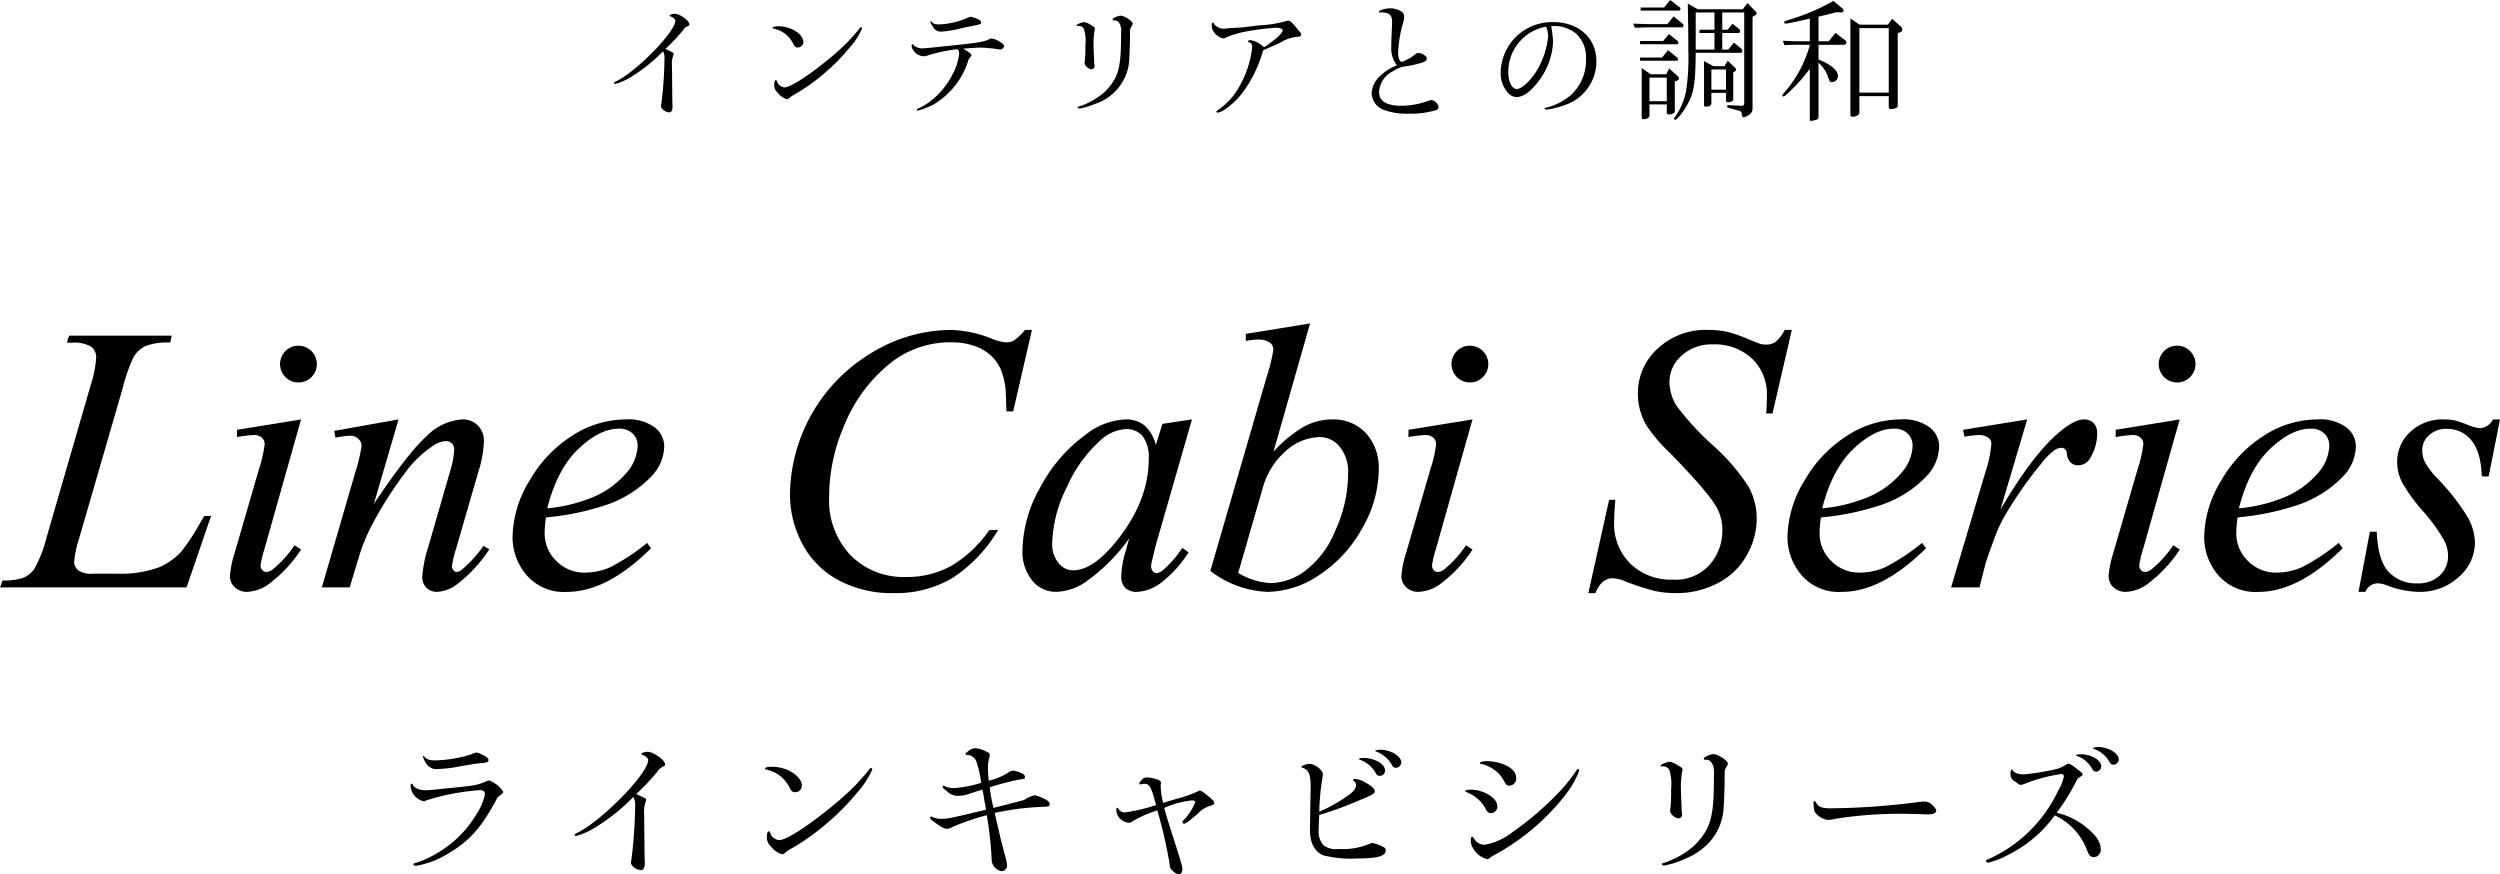 <svg xmlns="http://www.w3.org/2000/svg" width="373" height="130.46" viewBox="0 0 373 130.46"><g transform="translate(19908 12754.5)"><path d="M-87.72-9.2a29.419,29.419,0,0,0,2.66-2.82,1.415,1.415,0,0,1,.68-.58c.18-.08.24-.14.24-.28,0-.52-1.44-1.56-2.16-1.56-.38,0-.78.14-.78.26,0,.08.04.12.2.16.28.06.64.4.64.6,0,1.7-5.94,7.74-8.96,9.12-.16.08-.2.12-.2.16a.2.2,0,0,0,.2.16,8.9,8.9,0,0,0,2.12-.9,24.294,24.294,0,0,0,5-3.96,2.126,2.126,0,0,1,.22,1.14,59.055,59.055,0,0,1-.46,6.64,1.78,1.78,0,0,0-.06.38c0,.44.68.94,1.26.94.28,0,.46-.3.46-.8,0-.12,0-.36-.02-.62l-.02-1.32-.02-2.2-.02-1.96a3.964,3.964,0,0,1,.16-1.52,1.123,1.123,0,0,0,.08-.3c0-.16,0-.16-.98-.62Zm18.86,7.02A27.549,27.549,0,0,0-64.3-5.32a29.779,29.779,0,0,0,4.12-4.14,10.552,10.552,0,0,0,1.8-2.78.162.162,0,0,0-.14-.18c-.1,0-.16.04-.34.3-.18.24-1.26,1.46-1.6,1.82a38.388,38.388,0,0,1-3.6,3.18c-2.8,2.24-5.1,3.66-5.9,3.66a1.354,1.354,0,0,1-1.14-.96c-.04-.1-.08-.14-.14-.14-.14,0-.24.28-.24.66A1.424,1.424,0,0,0-71-2.7a2.866,2.866,0,0,0,1.38,1C-69.44-1.7-69.24-1.84-68.86-2.18Zm-1.96-10.4c-.56,0-.9.08-.9.22,0,.06.06.1.18.14A4.137,4.137,0,0,1-68.6-9.86c.2.34.32.44.58.44a.8.8,0,0,0,.88-.82C-67.14-11.4-68.98-12.58-70.82-12.58Zm22.72-.76a.092.092,0,0,0-.08.1,2.6,2.6,0,0,0,.36.74,1.372,1.372,0,0,0,1.26.72,15.466,15.466,0,0,0,2.88-.48c.44-.1.76-.18.88-.2.34-.06.7-.12,1.04-.2,1.14-.24,1.14-.24,1.14-.5,0-.14-.1-.28-.3-.4A5.189,5.189,0,0,0-42.16-14a1.337,1.337,0,0,0-.56.2,11.738,11.738,0,0,1-4.18.94c-.58,0-.92-.12-1.08-.38C-48.02-13.32-48.06-13.34-48.1-13.34Zm.2,3.94c-1.44.12-1.44.12-1.58.12a1.906,1.906,0,0,1-1.2-.48c-.14-.14-.16-.14-.2-.14-.06,0-.1.06-.1.14a1.3,1.3,0,0,0,.3.84,2.047,2.047,0,0,0,1.44.82,2.425,2.425,0,0,0,.76-.16,23.605,23.605,0,0,1,4.34-.9.864.864,0,0,1,.24.68,8.228,8.228,0,0,1-.98,3.08,11.753,11.753,0,0,1-3.54,4.18,10.215,10.215,0,0,1-1.64.94c-.12.04-.14.08-.14.14a.155.155,0,0,0,.16.14A11.584,11.584,0,0,0-47.8-.86,11.7,11.7,0,0,0-42.46-7.7c.38-.44.4-.46.4-.56,0-.18-.4-.5-1.24-.98.98-.08,2.24-.16,2.6-.16a21.989,21.989,0,0,1,2.46.22,2.973,2.973,0,0,0,.5.06.565.565,0,0,0,.54-.54c0-.34-1.32-1.1-1.9-1.1-.12,0-.12,0-.32.12-.8.4-1.94.58-7.04,1.08Zm27.22-4.06c.58,0,.96.64.96,1.58l-.02.82c0,4.82-.42,6.22-2.46,8.3A11.087,11.087,0,0,1-25.98-.62c-.18.04-.24.08-.24.12,0,.1.16.2.3.2a10.4,10.4,0,0,0,2.24-.68,7.407,7.407,0,0,0,5.1-5.92c.08-.64.18-3,.18-4.58a3.535,3.535,0,0,1,.04-.74,2.845,2.845,0,0,1,.22-.42c.12-.2.14-.26.14-.34,0-.36-1.24-1.18-1.8-1.18-.36,0-1.2.38-1.2.54,0,.08.08.18.14.18a.151.151,0,0,0,.08-.02Zm-5.54.84a.18.18,0,0,1,.1-.02.891.891,0,0,1,.86.5,6.086,6.086,0,0,1,.2,2.36,20.612,20.612,0,0,1-.1,2.52.689.689,0,0,0-.02.18c0,.38.62.92,1.08.92a.458.458,0,0,0,.4-.46,1.249,1.249,0,0,0-.02-.24,3.978,3.978,0,0,1-.04-.7c0-.06-.02-.46-.04-.88-.02-.58-.04-1.02-.04-1.34A10.306,10.306,0,0,1-23.68-12a1.032,1.032,0,0,0,.04-.22c0-.18-.12-.28-.62-.56a2.656,2.656,0,0,0-1.02-.42c-.28,0-1.1.34-1.1.48a.128.128,0,0,0,.1.1ZM2.84-9.6c.42-.18.88-.38,1.32-.62a5.592,5.592,0,0,1,2.54-.8c.28-.02.44-.14.44-.34,0-.14-.06-.24-.34-.54-.08-.08-.22-.26-.42-.52-.56-.68-.92-1-1.16-1a1,1,0,0,0-.32.06,16.889,16.889,0,0,1-4.08.64c-.7.1-1.4.18-2.08.26-.28.04-.78.08-1.36.1-.6.04-1,.06-1.18.08a5.714,5.714,0,0,1-.64.06,1.777,1.777,0,0,1-1.42-.7c-.06-.16-.1-.2-.18-.2a.218.218,0,0,0-.16.2v.1a1.568,1.568,0,0,0,.32,1.1,2.265,2.265,0,0,0,1.4.96c.08,0,.12-.02.52-.2a14.275,14.275,0,0,1,3.1-.88,40.2,40.2,0,0,1,4.18-.52c.64,0,1.06.16,1.06.38,0,.24-.54.88-1.12,1.32-1.44,1.1-1.44,1.1-1.68,1.2A3.933,3.933,0,0,0-.44-10.52c-.18,0-.36.1-.36.22,0,.06.02.08.1.1a.625.625,0,0,1,.52.7A10.069,10.069,0,0,1-.5-7.62,13.572,13.572,0,0,1-1.82-4.1,10.354,10.354,0,0,1-5.28-.08c-.2.14-.24.18-.24.22a.2.2,0,0,0,.2.16c.72,0,2.56-1.46,3.7-2.96A19.354,19.354,0,0,0,1.46-8.98a3.315,3.315,0,0,1,.42-.2ZM21.42-6.76c-.18.08-.18.08-.22.1A6.971,6.971,0,0,0,19-5.24a3.824,3.824,0,0,0-1.36,2.62,2.8,2.8,0,0,0,1.9,2.54,9.85,9.85,0,0,0,3.68.54A13.051,13.051,0,0,0,27.3-.08a.51.51,0,0,0,.34-.44,1.3,1.3,0,0,0-1.1-1.06.783.783,0,0,0-.26.06,12.153,12.153,0,0,1-4.16.8q-3.36,0-3.36-2.04a3.683,3.683,0,0,1,2.16-3.16,4.067,4.067,0,0,1,1.62-.66,14.627,14.627,0,0,0,2.36-.5c.7-.2.98-.38.98-.68,0-.36-.72-.84-1.26-.84-.18,0-.28.04-.5.24a7.192,7.192,0,0,1-1.94,1.08c-.34,0-.58-.54-.58-1.3a18.573,18.573,0,0,1,.66-4.24,4.111,4.111,0,0,0,.24-1.12.914.914,0,0,0-.44-.86,3.169,3.169,0,0,0-1.6-.46c-.76,0-1.72.28-1.72.52,0,.08.04.1.2.1,1.34-.02,1.76.34,1.76,1.46,0,.12,0,.34-.02.58-.06,1.28-.1,2.42-.1,3A4.1,4.1,0,0,0,21.42-6.76Zm22.26-5.76s.02.04.06.14a3.926,3.926,0,0,1,.24,1.28,12.111,12.111,0,0,1-1.36,4.54c-.92,1.78-2.48,3.34-3.32,3.34-.72,0-1.26-1.06-1.26-2.5A6.839,6.839,0,0,1,43.68-12.52Zm.92-.08a1.162,1.162,0,0,1,.2-.02h.18a5.144,5.144,0,0,1,3,1,4.643,4.643,0,0,1,1.64,3.9,6.949,6.949,0,0,1-2.2,5.36,8.851,8.851,0,0,1-3.64,1.9c-.26.06-.32.1-.32.14,0,.1.12.18.24.18a11.435,11.435,0,0,0,2.64-.64,6.877,6.877,0,0,0,4.84-6.6c0-3.44-2.64-5.82-6.44-5.82A7.657,7.657,0,0,0,36.9-5.78a4.372,4.372,0,0,0,1,3.02,1.748,1.748,0,0,0,1.34.74c.98,0,2.02-.72,3.14-2.14a10.557,10.557,0,0,0,2.34-6.1,18.8,18.8,0,0,0-.28-2.34Zm12.32.24c1.82-.06,1.84-.06,2.44-.06h4.62c.12,0,.2-.12.2-.26a.38.38,0,0,0-.16-.3L62.7-14.06l-.92,1.16H59.36c-.66,0-1.26-.02-2.68-.08Zm.78,4.92h5.46a.219.219,0,0,0,.22-.2.342.342,0,0,0-.14-.26L61.88-9.02l-.9,1.1H57.7Zm0-2.46h5.56c.08,0,.14-.1.14-.24a.331.331,0,0,0-.1-.24L62-11.42l-.86,1.04H57.7Zm.08-5.02h5.68a.242.242,0,0,0,.26-.26c0-.12-.02-.16-.16-.26L62.2-16.5l-.92,1.12h-3.5Zm.16,8.58V.98c0,.2.1.32.28.32.46,0,.88-.26.88-.56V-.92h2.58V.28c0,.2.1.3.32.3.42,0,.88-.22.88-.42V-4.32l.4-.18a.373.373,0,0,0,.22-.3.418.418,0,0,0-.18-.34L62.04-6.28l-.44.86H59.28ZM59.1-1.4V-4.92h2.58V-1.4Zm5.72-14.58c.08,5.2.08,5.2.08,7.06a33.548,33.548,0,0,1-.3,5.76A9.816,9.816,0,0,1,63.16.58c-.38.54-.38.54-.38.64a.143.143,0,0,0,.14.16c.22,0,.8-.64,1.36-1.5C65.7-2.28,65.96-3.6,66-8.62h6.76c.1,0,.18-.12.18-.28a.522.522,0,0,0-.14-.34l-1.1-.9L70.86-9.1h-.9v-2.48h2.48c.1,0,.16-.1.16-.26a.44.44,0,0,0-.12-.34l-1-.78-.72.9h-.8v-2.58h3.28V-1.2c0,.42-.12.52-.6.48l-.16-.02L70.72-.82l-.02.36,1.62.44c.5.16.52.2.56.62.02.24.12.4.26.4a1.888,1.888,0,0,0,.74-.32,1.113,1.113,0,0,0,.6-1.06V-14l.38-.22c.16-.08.24-.16.24-.26a.494.494,0,0,0-.16-.3l-1.22-1.26-.7.92H66.3ZM68.8-9.1H66v-5.54h2.8v2.58H66.56v.48H68.8ZM67.24-7.38V-.8c0,.14.1.22.28.22.48,0,.82-.2.82-.48V-2.64h2.18v1.2c0,.12.1.2.28.2.46,0,.8-.2.8-.44V-5.72l.26-.14a.307.307,0,0,0,.18-.24.455.455,0,0,0-.16-.28l-1.1-1.06-.5.82H68.66Zm1.1,4.26V-6.14h2.18v3.02Zm14.7-6.7A17.979,17.979,0,0,1,79.48-3c-.4.46-.56.66-.56.74a.172.172,0,0,0,.16.16c.16,0,.64-.42,1.68-1.48a21.789,21.789,0,0,0,2.26-2.66V1.28c0,.18.06.26.22.26a3.968,3.968,0,0,0,.72-.16c.26-.1.36-.22.36-.4V-7.14a5.225,5.225,0,0,1,1.3,1.78c.4,1.12.4,1.12.72,1.12a.938.938,0,0,0,.88-.92c0-.84-1.06-1.74-2.9-2.46v-2.2h3.74c.24,0,.42-.14.42-.34a.551.551,0,0,0-.28-.42l-1.34-1-1.02,1.24H84.32v-3.68c.96-.22,1.4-.32,2.68-.66l.54.02.08.02c.24.04.44-.1.44-.28a.542.542,0,0,0-.24-.38l-1.28-1.06a30.843,30.843,0,0,1-6.12,2.66c-1.2.38-1.22.38-1.22.54,0,.12.1.18.26.18.2,0,1.28-.22,3.56-.74v3.38H81.68c-.96,0-1.38-.02-2.68-.08l.24.66c1.12-.06,1.24-.06,2.44-.06Zm6.04-3.92V.64a.279.279,0,0,0,.3.28c.58,0,1.04-.28,1.04-.62V-2.16H94.8v1.6c0,.24.1.34.36.34a1.78,1.78,0,0,0,.7-.16.385.385,0,0,0,.28-.44V-11.54l.38-.16a.375.375,0,0,0,.3-.38.688.688,0,0,0-.26-.5L95.3-13.7l-.62.88H90.44ZM90.42-2.68V-12.3H94.8v9.62Z" transform="translate(-19721 -12738)"/><path d="M-116.376-15.5c.36-.048.744-.1,1.2-.144.864-.072,1.056-.168,1.056-.456,0-.216-.168-.384-.624-.648-.744-.384-.912-.456-1.152-.456-.192,0-.192,0-.84.264a18.984,18.984,0,0,1-5.328.888c-.864,0-1.344-.168-1.632-.576-.024-.072-.072-.1-.1-.1a.11.11,0,0,0-.1.12,3.708,3.708,0,0,0,.456.984,1.806,1.806,0,0,0,1.776.864,20.923,20.923,0,0,0,3.456-.432c.864-.144,1.464-.24,1.56-.264Zm3.624,4.944c.72-.528.84-.648.84-.816A4.328,4.328,0,0,0-114-13.056a1.489,1.489,0,0,0-.432.12,7.862,7.862,0,0,1-2.592.7q-.468.072-3.312.36c-2.784.288-2.784.288-3.144.288-.912,0-1.752-.36-1.92-.816-.048-.144-.072-.168-.144-.168-.12,0-.192.12-.192.312a2.309,2.309,0,0,0,.6,1.488,2.588,2.588,0,0,0,1.32.816.806.806,0,0,0,.36-.1,31.034,31.034,0,0,1,4.032-1.032,38.273,38.273,0,0,1,4.032-.528c.48,0,.744.216.744.6a8.207,8.207,0,0,1-1.2,2.88,16.224,16.224,0,0,1-4.512,4.992A16.434,16.434,0,0,1-125.136-.7c-.144.024-.192.072-.192.144,0,.12.168.24.36.24a13.093,13.093,0,0,0,4.7-1.752C-116.928-4.008-115.08-6.1-112.752-10.56Zm20.688-.48a35.3,35.3,0,0,0,3.192-3.384,1.7,1.7,0,0,1,.816-.7c.216-.1.288-.168.288-.336,0-.624-1.728-1.872-2.592-1.872-.456,0-.936.168-.936.312,0,.1.048.144.24.192.336.072.768.48.768.72,0,2.04-7.128,9.288-10.752,10.944-.192.1-.24.144-.24.192a.237.237,0,0,0,.24.192A10.684,10.684,0,0,0-98.5-5.856a29.153,29.153,0,0,0,6-4.752,2.551,2.551,0,0,1,.264,1.368,70.865,70.865,0,0,1-.552,7.968,2.136,2.136,0,0,0-.072.456c0,.528.816,1.128,1.512,1.128.336,0,.552-.36.552-.96,0-.144,0-.432-.024-.744l-.024-1.584-.024-2.64-.024-2.352A4.756,4.756,0,0,1-90.7-9.792a1.348,1.348,0,0,0,.1-.36c0-.192,0-.192-1.176-.744Zm22.632,8.424A33.059,33.059,0,0,0-63.96-6.384a35.735,35.735,0,0,0,4.944-4.968,12.662,12.662,0,0,0,2.16-3.336.194.194,0,0,0-.168-.216c-.12,0-.192.048-.408.36-.216.288-1.512,1.752-1.92,2.184a46.065,46.065,0,0,1-4.32,3.816c-3.36,2.688-6.12,4.392-7.08,4.392A1.625,1.625,0,0,1-72.12-5.3c-.048-.12-.1-.168-.168-.168-.168,0-.288.336-.288.792A1.709,1.709,0,0,0-72-3.24a3.439,3.439,0,0,0,1.656,1.2C-70.128-2.04-69.888-2.208-69.432-2.616ZM-71.784-15.1c-.672,0-1.08.1-1.08.264,0,.072.072.12.216.168a4.964,4.964,0,0,1,3.528,2.832c.24.408.384.528.7.528a.965.965,0,0,0,1.056-.984C-67.368-13.68-69.576-15.1-71.784-15.1Zm33.192,6.888a41.053,41.053,0,0,1,7.176-.912c.888-.024,1.032-.072,1.032-.408,0-.216-.144-.408-.5-.624a6.759,6.759,0,0,0-1.728-.7,5.083,5.083,0,0,0-1.608.72c-1.608.432-3.12.816-4.56,1.176a27.147,27.147,0,0,1-.552-3.072,37.048,37.048,0,0,1,4.392-1.152c.768-.1.864-.12.864-.384,0-.24-.168-.432-.552-.6a4.99,4.99,0,0,0-1.2-.36,1.335,1.335,0,0,0-.72.288,9.538,9.538,0,0,1-2.928,1.224,15.505,15.505,0,0,1-.12-1.872,5.249,5.249,0,0,1,.144-1.392,1.893,1.893,0,0,0,.12-.576c0-.264-.072-.312-.648-.576a3.993,3.993,0,0,0-1.488-.432,1.672,1.672,0,0,0-1.032.408c-.36.264-.432.336-.432.456,0,.072.072.168.144.168a.074.074,0,0,0,.048-.024h.144a1.5,1.5,0,0,1,1.272.984,16.7,16.7,0,0,1,.72,3.168,18.245,18.245,0,0,1-4.056.792,3.488,3.488,0,0,1-1.488-.336.088.088,0,0,0-.072-.024c-.072,0-.12.1-.12.192,0,.144.024.168.624.624a2.273,2.273,0,0,0,1.752.7,5.742,5.742,0,0,0,1.728-.36c1.008-.336,1.128-.36,1.824-.576.048.24.072.408.1.48l.168,1.1.192.96a3.654,3.654,0,0,0,.072.456c-5.376,1.3-5.784,1.368-6.744,1.368a3.559,3.559,0,0,1-1.344-.312c-.072-.024-.1-.048-.12-.048-.072,0-.144.1-.144.192,0,.144.144.288.624.648,1.056.768,1.488,1.008,1.944,1.008A1.388,1.388,0,0,0-45-6.072a36.766,36.766,0,0,1,5.232-1.8,57.668,57.668,0,0,1,.72,6.456,1.778,1.778,0,0,0,.48,1.344,1.681,1.681,0,0,0,1.08.552.869.869,0,0,0,.744-.888,7.666,7.666,0,0,0-.192-1.032c-.216-.792-.408-1.584-.624-2.352-.072-.288-.288-1.176-.5-2.136-.12-.5-.24-1.008-.36-1.536Zm24.768-4.1c.024-.192.048-.312.048-.336,0-.264-.192-.456-.624-.576a5.28,5.28,0,0,0-1.512-.288.883.883,0,0,0-.72.36c-.312.336-.384.432-.384.528a.2.2,0,0,0,.168.168A.944.944,0,0,0-16.7-12.5a2.418,2.418,0,0,1,.456-.048c.768,0,1.032.5,1.728,3.168A26.466,26.466,0,0,1-19.08-8.3a1.07,1.07,0,0,1-1.056-.528c-.072-.1-.12-.144-.168-.144-.072,0-.144.1-.144.24a1.971,1.971,0,0,0,.384,1.176,2.134,2.134,0,0,0,1.512.816c.168,0,.312-.072.624-.288a17.841,17.841,0,0,1,3.6-1.56A69.136,69.136,0,0,1-12.48-.528,1.175,1.175,0,0,0-11.952.5a1.57,1.57,0,0,0,.864.456c.264,0,.5-.36.5-.768,0-.336,0-.336-.576-2.256l-.648-2.04c-1.08-3.384-1.08-3.384-1.488-4.848A13.686,13.686,0,0,1-9.144-10.08c.288,0,.48.1.48.24A7.912,7.912,0,0,1-10.248-7.3c-.264.264-.312.336-.312.48a.237.237,0,0,0,.24.216c.216,0,.72-.384,1.944-1.416A4.492,4.492,0,0,1-6.408-9.288c.48-.144.576-.192.576-.384,0-.216-.168-.432-.6-.792-.864-.744-1.344-1.08-1.536-1.08a.946.946,0,0,0-.336.12,17.314,17.314,0,0,1-3.048,1.08c-1.056.312-1.344.384-2.088.648a10.057,10.057,0,0,1-.384-2.4Zm32.76-5.328c-.432,0-.744.072-.744.192,0,.024.048.048.192.1a4.5,4.5,0,0,1,2.256,1.92c.192.36.336.48.648.48a.849.849,0,0,0,.792-.768C22.08-16.68,20.5-17.64,18.936-17.64Zm-2.592,1.224c-.312,0-.6.072-.6.168,0,.024.048.072.144.1a4.374,4.374,0,0,1,2.328,1.92c.192.384.336.48.672.48a.79.79,0,0,0,.768-.768C19.656-15.528,18.1-16.416,16.344-16.416ZM9.792-7.272A3.933,3.933,0,0,0,9.816-7.9a54.831,54.831,0,0,0,6.144-2.256c1.776-.72,2.16-.96,2.16-1.272,0-.336-.36-.72-1.224-1.224A3.933,3.933,0,0,0,15.12-13.3c-.12,0-.216.072-.216.144a.248.248,0,0,0,.1.192.746.746,0,0,1,.312.6c0,.6-.48,1.128-1.9,2.04A22.272,22.272,0,0,1,9.84-8.4a33.658,33.658,0,0,1,.48-5.112,3.7,3.7,0,0,0,.048-.456c0-.648-1.176-1.56-2.016-1.56-.384,0-1.176.288-1.176.432q0,.108.144.144c.912.288,1.224.984,1.224,2.664v.7C8.52-10.416,8.5-9.552,8.5-9.264L8.472-7.056,8.448-5.592c0,1.9.744,3.24,2.04,3.72a16.83,16.83,0,0,0,5.016.456c3,0,4.248-.36,4.248-1.2,0-.288-.12-.432-.528-.6a5.54,5.54,0,0,0-1.536-.528,10.552,10.552,0,0,1-4.968.912,3.105,3.105,0,0,1-2.28-.576,3.087,3.087,0,0,1-.7-2.064c0-.192,0-.48.024-.864ZM34.92-15.936c-.672,0-1.1.12-1.1.312,0,.072.072.12.24.12a5.088,5.088,0,0,1,3.384,2.592c.24.5.384.624.792.624a1.043,1.043,0,0,0,.984-1.08c0-.744-.384-1.3-1.3-1.824A6.758,6.758,0,0,0,34.92-15.936Zm.384,14.4a12.042,12.042,0,0,1,1.152-.672,33.995,33.995,0,0,0,9.912-8.448,14.227,14.227,0,0,0,2.256-3.864c0-.12-.072-.24-.168-.24-.072,0-.192.1-.36.36a23.032,23.032,0,0,1-2.472,3.072,46.3,46.3,0,0,1-7.08,6.072A9.342,9.342,0,0,1,34.608-3.48a1.727,1.727,0,0,1-1.656-.888c-.168-.24-.216-.288-.288-.288-.168,0-.216.12-.216.48a2.217,2.217,0,0,0,.336,1.248A3.378,3.378,0,0,0,34.872-1.32.539.539,0,0,0,35.3-1.536Zm-2.88-10.152c-.432,0-.816.12-.816.24,0,.048.072.1.192.144a5.252,5.252,0,0,1,2.9,2.568.818.818,0,0,0,.792.552.966.966,0,0,0,.912-.936c0-.7-.384-1.224-1.272-1.8A5.484,5.484,0,0,0,32.424-11.688Zm35.16-4.464c.7,0,1.152.768,1.152,1.9l-.024.984c0,5.784-.5,7.464-2.952,9.96A13.3,13.3,0,0,1,61.224-.744c-.216.048-.288.1-.288.144,0,.12.192.24.36.24a12.48,12.48,0,0,0,2.688-.816c3.5-1.344,5.64-3.816,6.12-7.1.1-.768.216-3.6.216-5.5a4.243,4.243,0,0,1,.048-.888,3.414,3.414,0,0,1,.264-.5c.144-.24.168-.312.168-.408,0-.432-1.488-1.416-2.16-1.416-.432,0-1.44.456-1.44.648,0,.1.1.216.168.216a.181.181,0,0,0,.1-.024Zm-6.648,1.008a.216.216,0,0,1,.12-.024,1.069,1.069,0,0,1,1.032.6,7.3,7.3,0,0,1,.24,2.832,24.734,24.734,0,0,1-.12,3.024.827.827,0,0,0-.024.216c0,.456.744,1.1,1.3,1.1a.55.55,0,0,0,.48-.552,1.5,1.5,0,0,0-.024-.288,4.773,4.773,0,0,1-.048-.84c0-.072-.024-.552-.048-1.056-.024-.7-.048-1.224-.048-1.608a12.367,12.367,0,0,1,.192-2.664,1.239,1.239,0,0,0,.048-.264c0-.216-.144-.336-.744-.672a3.187,3.187,0,0,0-1.224-.5c-.336,0-1.32.408-1.32.576a.154.154,0,0,0,.12.12Zm35.5,7.056c.768,0,2.976.048,3.408.072.408.024.7.024.84.024.744,0,1.2-.216,1.2-.552,0-.216-.168-.432-.6-.864a1.563,1.563,0,0,0-1.2-.5c-.192,0-.408.024-.648.048a108.369,108.369,0,0,1-13.3.96c-1.344,0-1.872-.216-2.208-.912-.072-.12-.1-.168-.192-.168s-.168.1-.168.264a6.089,6.089,0,0,0,.168,1.3,2.752,2.752,0,0,0,2.016,1.248,4.635,4.635,0,0,0,1.056-.168A63.278,63.278,0,0,1,96.432-8.088ZM126-18.048c-.384,0-.72.1-.72.192,0,.048.048.072.192.12a4.144,4.144,0,0,1,2.16,1.752c.264.48.384.576.744.576a.823.823,0,0,0,.744-.768C129.12-17.112,127.584-18.048,126-18.048Zm-2.616,1.08c-.36,0-.624.072-.624.168,0,.048.048.072.192.12a4.064,4.064,0,0,1,2.208,1.9.639.639,0,0,0,.624.408.8.8,0,0,0,.72-.768C126.5-16.1,125.016-16.968,123.384-16.968Zm-3.528,8.736a32.034,32.034,0,0,0,3.1-5.064c.24-.192.336-.24.5-.36.192-.12.264-.192.264-.288,0-.168-.12-.288-.744-.768-.864-.672-1.128-.84-1.368-.84a.538.538,0,0,0-.36.144,4.836,4.836,0,0,1-1.848.744,36.436,36.436,0,0,1-4.44.7c-.816,0-1.512-.264-1.656-.6-.024-.072-.072-.12-.12-.12-.144,0-.216.192-.216.648a1.107,1.107,0,0,0,.6,1.08c.744.552.744.552.96.552a2.058,2.058,0,0,0,.528-.144,24.027,24.027,0,0,1,5.472-1.464.364.364,0,0,1,.408.336,6.892,6.892,0,0,1-.84,2.112,21.275,21.275,0,0,1-3.216,4.92,20.786,20.786,0,0,1-7.152,5.3c-.36.12-.432.168-.432.288s.168.264.336.264a12.106,12.106,0,0,0,3.048-1.2,18.739,18.739,0,0,0,6.888-5.856,9.319,9.319,0,0,1,4.8,5.16c.288.792.576,1.08,1.056,1.08a1.1,1.1,0,0,0,1.008-1.2c0-1.008-.7-2.088-2.064-3.168A10.544,10.544,0,0,0,119.856-8.232Z" transform="translate(-19721 -12625)"/><g transform="translate(-20014.07 -12801.132)"><path d="M133.906,133.766H106.071l.387-1.024a9.918,9.918,0,0,0,2.965-.361,3.859,3.859,0,0,0,1.717-1.3,18.133,18.133,0,0,0,1.828-4.6l6.62-22.849a16.653,16.653,0,0,0,.83-4.155,1.932,1.932,0,0,0-.761-1.632,4.991,4.991,0,0,0-2.867-.582c-.314,0-.563-.01-.748-.029l.332-1.024H131.69l-.221,1.024a9.51,9.51,0,0,0-3.655.5,4.233,4.233,0,0,0-1.8,1.634,24.549,24.549,0,0,0-1.634,4.653l-6.508,22.462a15.124,15.124,0,0,0-.748,3.544,1.687,1.687,0,0,0,.748,1.276,3.578,3.578,0,0,0,2.132.415h3.629a16.259,16.259,0,0,0,6.286-1,9.825,9.825,0,0,0,3.157-2.244,30.513,30.513,0,0,0,2.742-4.125l.721-1.247h1.024Z" transform="translate(0 0.507)"/><path d="M141.478,108.288,135.994,127.7a14.625,14.625,0,0,0-.555,2.355,1,1,0,0,0,.263.721.833.833,0,0,0,.624.275,1.757,1.757,0,0,0,1-.443,16.606,16.606,0,0,0,3.185-3.546l.97.638a19.585,19.585,0,0,1-4.433,4.848,5.947,5.947,0,0,1-3.6,1.468,2.6,2.6,0,0,1-1.855-.678,2.242,2.242,0,0,1-.721-1.7,14.194,14.194,0,0,1,.693-3.406l3.6-12.408A19.944,19.944,0,0,0,136.05,112a1.291,1.291,0,0,0-.429-1,1.707,1.707,0,0,0-1.177-.386,20.463,20.463,0,0,0-2.521.3v-1.08Zm-.361-11a2.745,2.745,0,1,1-1.966.8A2.678,2.678,0,0,1,141.117,97.292Z" transform="translate(9.509 0.921)"/><path d="M152.222,105.24l-3.683,12.6q5.178-7.728,7.934-10.164a8.189,8.189,0,0,1,5.3-2.438,3.075,3.075,0,0,1,2.285.913,3.256,3.256,0,0,1,.9,2.382,16.919,16.919,0,0,1-.8,4.431l-3.38,11.661a14.092,14.092,0,0,0-.581,2.464.974.974,0,0,0,.221.652.618.618,0,0,0,.47.261,1.423,1.423,0,0,0,.8-.36,18.487,18.487,0,0,0,3.212-3.544l.859.527a20.806,20.806,0,0,1-4.875,5.261,5.331,5.331,0,0,1-2.88,1.08,2.187,2.187,0,0,1-1.634-.623,2.293,2.293,0,0,1-.609-1.677,19.336,19.336,0,0,1,.941-4.57l3.214-11.134a12.435,12.435,0,0,0,.609-3.241,1.2,1.2,0,0,0-.36-.9,1.236,1.236,0,0,0-.887-.346,3.717,3.717,0,0,0-1.855.664,16.648,16.648,0,0,0-4.265,4.113,58,58,0,0,0-4.68,7.325,26.959,26.959,0,0,0-2.161,5.153l-1.385,4.568h-4.155l5.041-17.337a22.826,22.826,0,0,0,.885-3.767,1.423,1.423,0,0,0-.484-1.065,1.685,1.685,0,0,0-1.2-.457,10.145,10.145,0,0,0-1.163.111l-1.051.165-.167-1Z" transform="translate(13.311 3.969)"/><path d="M166.331,119.863a17,17,0,0,0-.194,2.3,5.69,5.69,0,0,0,1.745,4.2,5.794,5.794,0,0,0,4.238,1.731,9.359,9.359,0,0,0,3.836-.818,31.194,31.194,0,0,0,5.47-3.614l.581.8q-6.564,6.508-12.519,6.509a7.348,7.348,0,0,1-6.093-2.548,8.759,8.759,0,0,1-2.049-5.622,16.581,16.581,0,0,1,2.547-8.447,19.2,19.2,0,0,1,6.4-6.715,14.8,14.8,0,0,1,7.922-2.4,6.647,6.647,0,0,1,4.348,1.191,3.593,3.593,0,0,1,1.412,2.825,6.655,6.655,0,0,1-1.829,4.4,16.839,16.839,0,0,1-7.09,4.431A39.379,39.379,0,0,1,166.331,119.863Zm.194-1.357A23.431,23.431,0,0,0,173.2,116.9a13.424,13.424,0,0,0,5.109-3.643,6.549,6.549,0,0,0,1.7-4.029,2.516,2.516,0,0,0-.735-1.883,2.855,2.855,0,0,0-2.09-.722q-2.826,0-6,3.006T166.524,118.506Z" transform="translate(21.196 3.969)"/><path d="M227.362,95.59l-2.8,12.159h-1l-.111-3.046a10.791,10.791,0,0,0-.638-2.963,6.121,6.121,0,0,0-1.5-2.258,6.91,6.91,0,0,0-2.521-1.5,10.027,10.027,0,0,0-3.378-.54,14.3,14.3,0,0,0-8.669,2.713,22.83,22.83,0,0,0-7.424,9.778,26.741,26.741,0,0,0-2.215,10.552,11.914,11.914,0,0,0,3.185,8.71,11.07,11.07,0,0,0,8.281,3.254,13.58,13.58,0,0,0,6.855-1.717,18.138,18.138,0,0,0,5.581-5.289h1.3a21.67,21.67,0,0,1-6.758,7.13,16.62,16.62,0,0,1-8.89,2.285,16.8,16.8,0,0,1-8.143-1.924,13,13,0,0,1-5.4-5.415,15.746,15.746,0,0,1-1.855-7.505,24.986,24.986,0,0,1,12.339-21.106A22.945,22.945,0,0,1,215.2,95.59a17.449,17.449,0,0,1,6.148,1.3,7.2,7.2,0,0,0,2.161.555,2.345,2.345,0,0,0,1.162-.278,8.559,8.559,0,0,0,1.663-1.579Z" transform="translate(32.672 0.268)"/><path d="M241.627,105.24l-5.4,18.776-.609,2.522a2.791,2.791,0,0,0-.083.609,1.171,1.171,0,0,0,.277.776.708.708,0,0,0,.553.249,1.748,1.748,0,0,0,.942-.443,16.039,16.039,0,0,0,2.88-3.323l.942.664a17.453,17.453,0,0,1-3.933,4.39,6.417,6.417,0,0,1-3.739,1.509,2.425,2.425,0,0,1-1.786-.6,2.342,2.342,0,0,1-.595-1.731,14.175,14.175,0,0,1,.609-3.572l.581-2.078a27.109,27.109,0,0,1-6.674,6.62,8.126,8.126,0,0,1-4.293,1.357,4.5,4.5,0,0,1-3.49-1.675,6.764,6.764,0,0,1-1.468-4.612,19.582,19.582,0,0,1,2.645-9.291,22.849,22.849,0,0,1,6.717-7.823,10.359,10.359,0,0,1,6.01-2.327,4.386,4.386,0,0,1,2.811.887,5.548,5.548,0,0,1,1.7,2.934l1-3.156Zm-9.86,1.44A6.046,6.046,0,0,0,228,108.342a20.288,20.288,0,0,0-5.026,6.98,19.76,19.76,0,0,0-2.2,8.363,4.415,4.415,0,0,0,.942,2.979,2.8,2.8,0,0,0,2.161,1.094q3.017,0,6.563-4.459,4.736-5.929,4.737-12.159a5.157,5.157,0,0,0-.914-3.407A3.136,3.136,0,0,0,231.767,106.68Z" transform="translate(42.283 3.969)"/><path d="M251.477,94.89l-5.456,19.137a19.3,19.3,0,0,1,4.64-3.795,8.879,8.879,0,0,1,4.139-1.024,6.606,6.606,0,0,1,4.986,2.021,7.6,7.6,0,0,1,1.938,5.484,17.61,17.61,0,0,1-2.548,8.876,19.6,19.6,0,0,1-6.4,6.884,14.042,14.042,0,0,1-7.59,2.464,14.868,14.868,0,0,1-8.586-3.129l8.42-29a25.706,25.706,0,0,0,.97-3.933,1.312,1.312,0,0,0-.443-1.079,3.019,3.019,0,0,0-1.884-.5,12.28,12.28,0,0,0-1.772.194V96.441Zm-10.719,37.223a10.426,10.426,0,0,0,4.875,1.522,8.993,8.993,0,0,0,5.054-1.786,14.122,14.122,0,0,0,4.542-6.022,20.522,20.522,0,0,0,1.926-8.559,5.855,5.855,0,0,0-1.26-3.987,3.839,3.839,0,0,0-2.977-1.44,7.821,7.821,0,0,0-5.041,2.063,11.3,11.3,0,0,0-3.517,5.747Z" transform="translate(50.053 0)"/><path d="M267.813,108.288,262.33,127.7a14.462,14.462,0,0,0-.555,2.355,1,1,0,0,0,.263.721.833.833,0,0,0,.624.275,1.757,1.757,0,0,0,1-.443,16.6,16.6,0,0,0,3.185-3.546l.968.638a19.553,19.553,0,0,1-4.431,4.848,5.947,5.947,0,0,1-3.6,1.468,2.6,2.6,0,0,1-1.857-.678,2.245,2.245,0,0,1-.719-1.7,14.175,14.175,0,0,1,.692-3.406l3.6-12.408a19.944,19.944,0,0,0,.887-3.822,1.291,1.291,0,0,0-.429-1,1.709,1.709,0,0,0-1.179-.386,20.482,20.482,0,0,0-2.519.3v-1.08Zm-.36-11a2.745,2.745,0,1,1-1.966.8A2.678,2.678,0,0,1,267.453,97.292Z" transform="translate(57.954 0.921)"/><path d="M277.366,134.864l3.1-13.931h.941q-.193,2.023-.194,3.351a8.279,8.279,0,0,0,2.424,6.177,8.642,8.642,0,0,0,6.329,2.382,6.809,6.809,0,0,0,5.51-2.23,7.725,7.725,0,0,0,1.884-5.138,6.969,6.969,0,0,0-.859-3.434q-1.3-2.3-6.952-8.088a24.155,24.155,0,0,1-3.517-4.125,9.389,9.389,0,0,1-1.274-4.709,8.966,8.966,0,0,1,2.936-6.731,10.477,10.477,0,0,1,7.533-2.8,13.708,13.708,0,0,1,2.936.3A20.327,20.327,0,0,1,301.3,97c1.069.425,1.662.657,1.772.692a4,4,0,0,0,.858.084,2.312,2.312,0,0,0,1.385-.416,5.754,5.754,0,0,0,1.357-1.772h1.053l-2.88,12.465H303.9q.112-1.662.111-2.688a7.282,7.282,0,0,0-2.215-5.484,8.078,8.078,0,0,0-5.844-2.132,6.567,6.567,0,0,0-4.682,1.689,5.214,5.214,0,0,0-1.8,3.9,6.646,6.646,0,0,0,1.15,3.7,41.134,41.134,0,0,0,5.29,5.734,30.312,30.312,0,0,1,5.358,6.2,9.758,9.758,0,0,1,1.219,4.749,11.081,11.081,0,0,1-1.509,5.526,10.3,10.3,0,0,1-4.334,4.141,13.2,13.2,0,0,1-6.176,1.468,15.053,15.053,0,0,1-3.1-.3,36.076,36.076,0,0,1-4.6-1.5,5.235,5.235,0,0,0-1.8-.415q-1.633,0-2.548,2.215Z" transform="translate(65.684 0.268)"/><path d="M303.832,119.863a17.027,17.027,0,0,0-.2,2.3,5.691,5.691,0,0,0,1.746,4.2,5.794,5.794,0,0,0,4.238,1.731,9.364,9.364,0,0,0,3.836-.818,31.146,31.146,0,0,0,5.469-3.614l.582.8q-6.564,6.508-12.519,6.509a7.347,7.347,0,0,1-6.093-2.548,8.761,8.761,0,0,1-2.05-5.622,16.583,16.583,0,0,1,2.548-8.447,19.2,19.2,0,0,1,6.4-6.715,14.8,14.8,0,0,1,7.922-2.4,6.644,6.644,0,0,1,4.348,1.191,3.589,3.589,0,0,1,1.412,2.825,6.653,6.653,0,0,1-1.827,4.4,16.848,16.848,0,0,1-7.09,4.431A39.38,39.38,0,0,1,303.832,119.863Zm.194-1.357A23.421,23.421,0,0,0,310.7,116.9a13.43,13.43,0,0,0,5.11-3.643,6.554,6.554,0,0,0,1.7-4.029,2.52,2.52,0,0,0-.733-1.883,2.859,2.859,0,0,0-2.092-.722q-2.824,0-6,3.006T304.026,118.506Z" transform="translate(73.921 3.969)"/><path d="M318.285,106.791l9.555-1.551-3.988,13.46q4.846-8.282,8.807-11.575,2.243-1.886,3.656-1.884a1.921,1.921,0,0,1,1.44.54,2.16,2.16,0,0,1,.526,1.566,6.967,6.967,0,0,1-.942,3.488,2.075,2.075,0,0,1-1.911,1.248,1.58,1.58,0,0,1-1.094-.415,2.009,2.009,0,0,1-.567-1.276,1.07,1.07,0,0,0-.249-.692.719.719,0,0,0-.527-.221,1.847,1.847,0,0,0-.885.221,9.715,9.715,0,0,0-2.189,2.16,60.173,60.173,0,0,0-4.985,7.035,20.888,20.888,0,0,0-1.995,4.127q-1.162,3.156-1.329,3.795l-.885,3.489h-4.238l5.123-17.2a17.557,17.557,0,0,0,.887-4.267,1.022,1.022,0,0,0-.415-.83,2.278,2.278,0,0,0-1.468-.443,15.93,15.93,0,0,0-2.133.249Z" transform="translate(80.685 3.969)"/><path d="M344.083,108.288,338.6,127.7a14.62,14.62,0,0,0-.555,2.355,1,1,0,0,0,.263.721.833.833,0,0,0,.624.275,1.756,1.756,0,0,0,1-.443,16.6,16.6,0,0,0,3.185-3.546l.968.638a19.555,19.555,0,0,1-4.431,4.848,5.947,5.947,0,0,1-3.6,1.468,2.6,2.6,0,0,1-1.857-.678,2.245,2.245,0,0,1-.719-1.7,14.173,14.173,0,0,1,.692-3.406l3.6-12.408a19.94,19.94,0,0,0,.887-3.822,1.291,1.291,0,0,0-.429-1,1.709,1.709,0,0,0-1.179-.386,20.481,20.481,0,0,0-2.519.3v-1.08Zm-.36-11a2.745,2.745,0,1,1-1.966.8A2.678,2.678,0,0,1,343.723,97.292Z" transform="translate(87.2 0.921)"/><path d="M348.77,119.863a17.044,17.044,0,0,0-.2,2.3,5.691,5.691,0,0,0,1.746,4.2,5.794,5.794,0,0,0,4.238,1.731,9.364,9.364,0,0,0,3.836-.818,31.144,31.144,0,0,0,5.469-3.614l.582.8q-6.564,6.508-12.519,6.509a7.347,7.347,0,0,1-6.093-2.548,8.761,8.761,0,0,1-2.05-5.622,16.583,16.583,0,0,1,2.548-8.447,19.2,19.2,0,0,1,6.4-6.715,14.8,14.8,0,0,1,7.922-2.4A6.644,6.644,0,0,1,365,106.431a3.589,3.589,0,0,1,1.413,2.825,6.653,6.653,0,0,1-1.828,4.4,16.848,16.848,0,0,1-7.09,4.431A39.379,39.379,0,0,1,348.77,119.863Zm.194-1.357a23.42,23.42,0,0,0,6.674-1.606,13.441,13.441,0,0,0,5.111-3.643,6.554,6.554,0,0,0,1.7-4.029,2.52,2.52,0,0,0-.733-1.883,2.859,2.859,0,0,0-2.092-.722q-2.824,0-6,3.006T348.964,118.506Z" transform="translate(91.153 3.969)"/><path d="M381.534,105.24l-1.689,8.5h-1.024q-.139-3.71-1.58-5.4a4.511,4.511,0,0,0-3.572-1.689,3.846,3.846,0,0,0-2.728.941,2.99,2.99,0,0,0-1.011,2.272,3.974,3.974,0,0,0,.4,1.745,11.367,11.367,0,0,0,1.76,2.326,33.922,33.922,0,0,1,4.652,5.928,8.11,8.11,0,0,1,1.053,3.767,6.815,6.815,0,0,1-2.4,5.11,8.535,8.535,0,0,1-6.051,2.229,13.754,13.754,0,0,1-4.6-.942,4.524,4.524,0,0,0-1.413-.332,2.025,2.025,0,0,0-1.884,1.274h-1.024L362.12,122h1.024q.168,4.211,1.746,5.954a5.534,5.534,0,0,0,4.321,1.745,4.627,4.627,0,0,0,3.337-1.177,3.843,3.843,0,0,0,1.233-2.893,4.773,4.773,0,0,0-.443-2.052,23.621,23.621,0,0,0-3.254-4.6,24.7,24.7,0,0,1-3.186-4.4,6.721,6.721,0,0,1-.706-2.936,6.026,6.026,0,0,1,1.952-4.542,7,7,0,0,1,5.027-1.855,8.517,8.517,0,0,1,1.606.138,17.941,17.941,0,0,1,1.814.623,7,7,0,0,0,1.9.541,2.33,2.33,0,0,0,1.995-1.3Z" transform="translate(97.536 3.969)"/></g></g></svg>